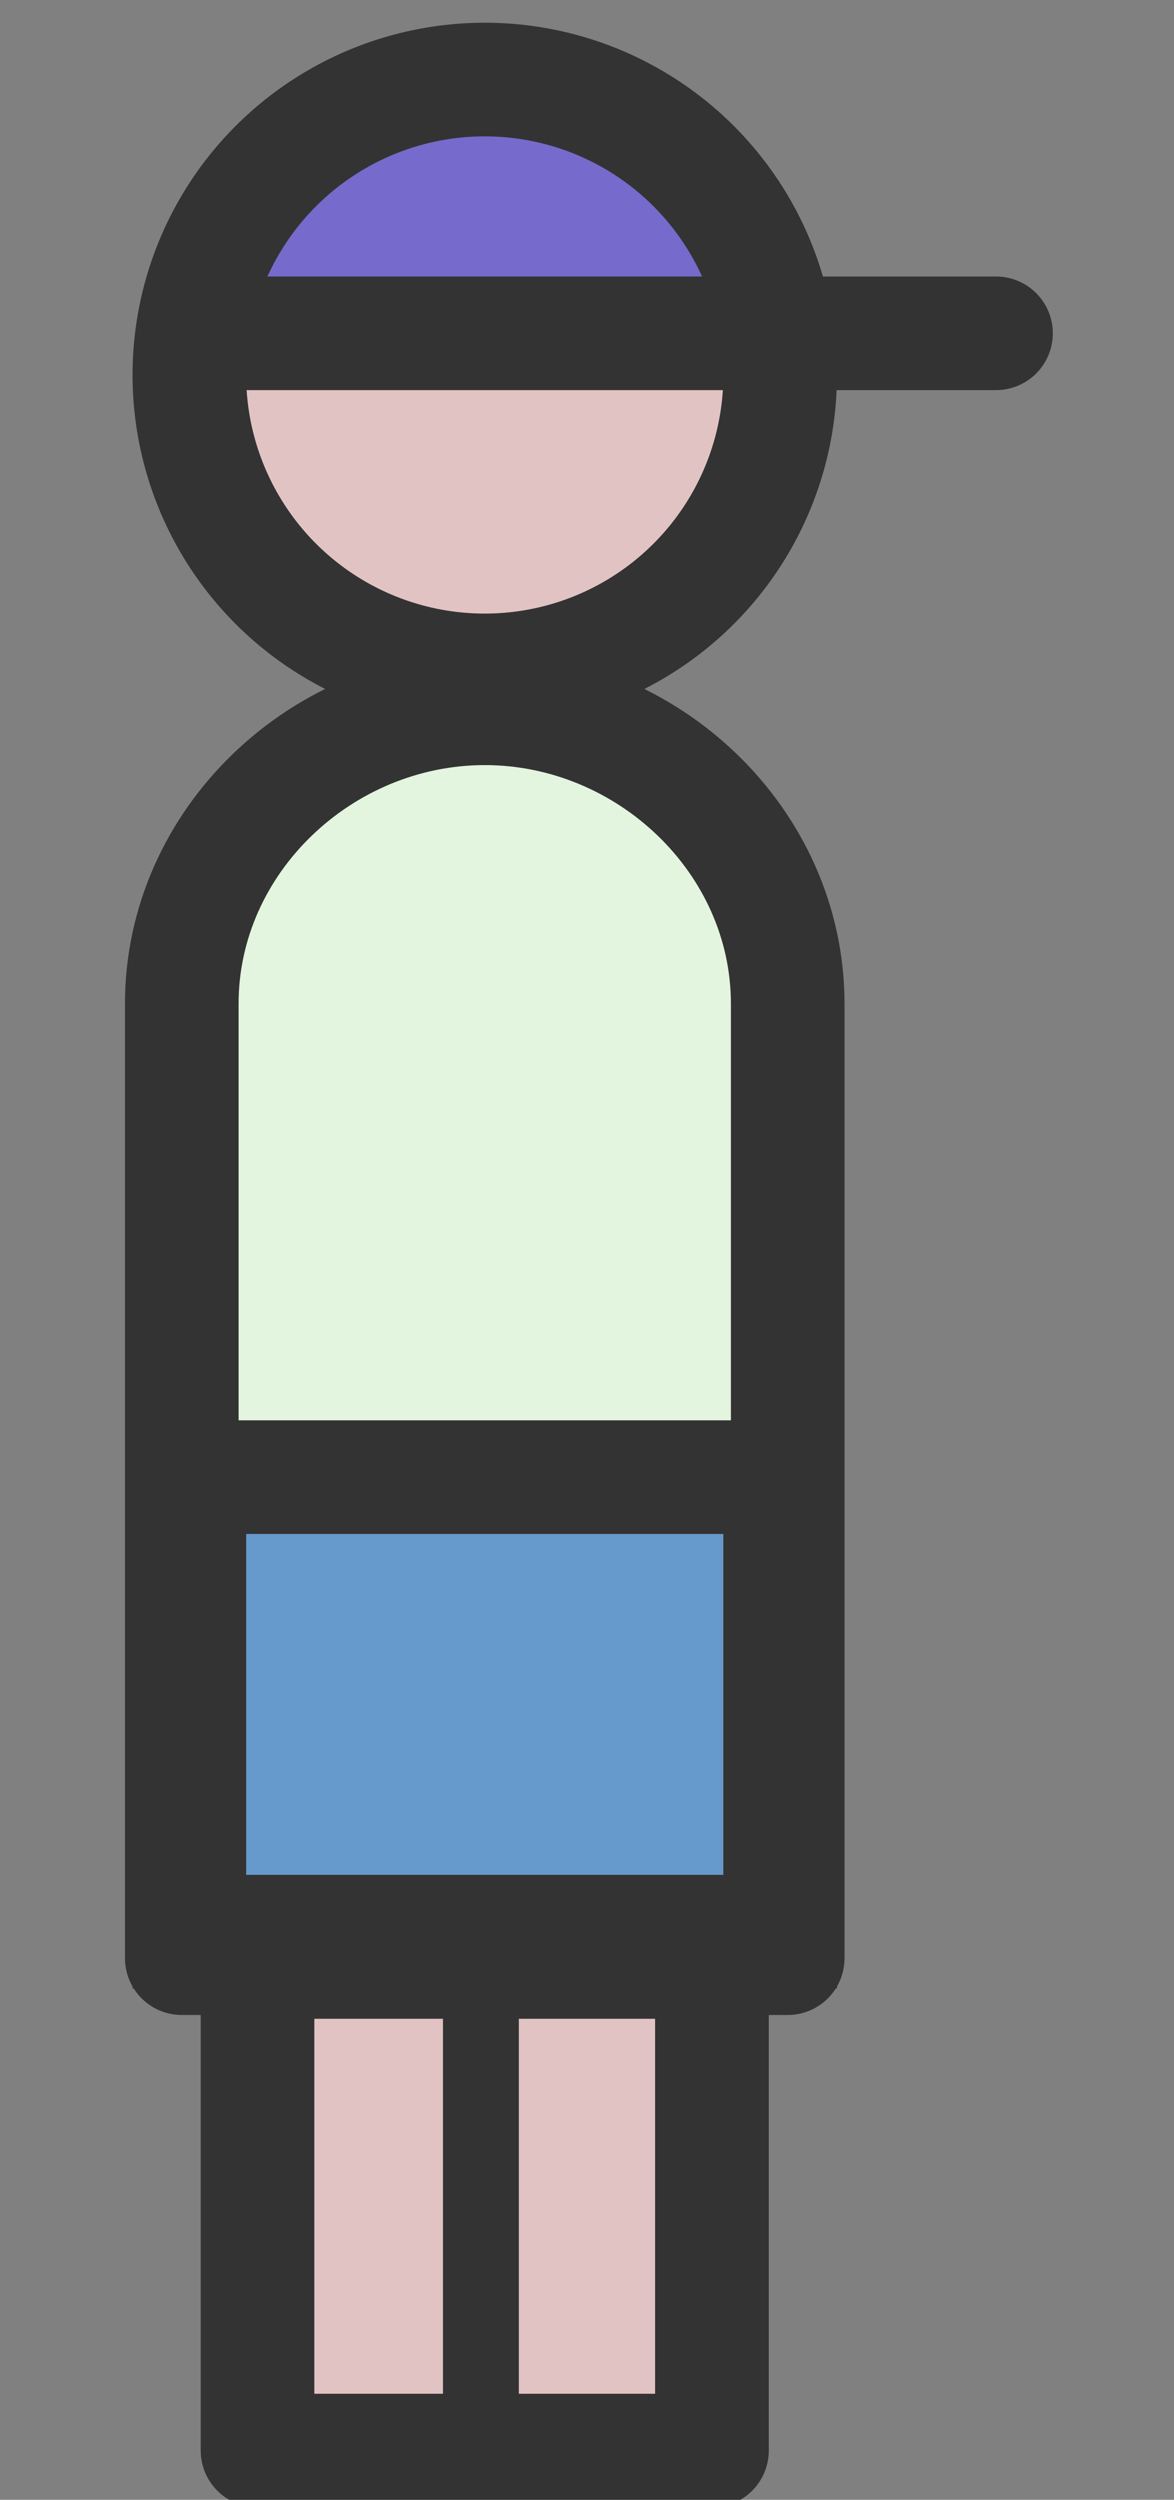 <?xml version="1.0" encoding="utf-8"?>
<!-- Generator: Adobe Illustrator 19.0.0, SVG Export Plug-In . SVG Version: 6.00 Build 0)  -->
<!DOCTYPE svg PUBLIC "-//W3C//DTD SVG 1.1//EN" "http://www.w3.org/Graphics/SVG/1.1/DTD/svg11.dtd">
<svg version="1.1" id="blond" xmlns="http://www.w3.org/2000/svg" xmlns:xlink="http://www.w3.org/1999/xlink" x="0px" y="0px"
	 viewBox="-464 248 31 66" style="enable-background:new -464 248 31 66;" xml:space="preserve">
<rect x="-464" y="248" width="31" height="66" fill="#808080" stroke="none"/>
<style type="text/css">
	.st0{fill:#E3F4DF;}
	.st1{fill:#E2C3C3;stroke:#333333;stroke-width:2;stroke-miterlimit:10;}
	.st2{fill:#6699CC;stroke:#333333;stroke-width:3;stroke-miterlimit:10;}
	.st3{fill:none;stroke:#333333;stroke-width:3;stroke-linejoin:round;stroke-miterlimit:10;}
	.st4{fill:#E2C3C3;}
	.st5{fill:#766ACC;}
	.st6{fill:none;stroke:#333333;stroke-width:3;stroke-linecap:round;stroke-linejoin:round;stroke-miterlimit:10;}
	.st7{fill:#FFFFFF;stroke:#333333;stroke-width:3;stroke-linejoin:round;stroke-miterlimit:10;}
</style>
<g>
	<path class="st0" d="M-451.2,294L-451.2,294c-4.3,0-7.8-3.5-7.8-7.8v-11c0-4.3,3.5-7.8,7.8-7.8l0,0c4.3,0,7.8,3.5,7.8,7.8v11
		C-443.3,290.5-446.9,294-451.2,294z"/>
	<rect x="-456.9" y="300.3" class="st1" width="5.6" height="12.4"/>
	<rect x="-451.3" y="300.3" class="st1" width="5.6" height="12.4"/>
	<rect x="-459" y="287" class="st2" width="15.6" height="12"/>
	<path class="st3" d="M-443.2,285.5v-11c0-4.3-3.7-7.8-8-7.8c-4.3,0-8,3.5-8,7.8v11c0,0.5,0,1.2,0,1.2v13h2v13h12v-13h2v-13l0,0
		V285.5z"/>
	<circle class="st4" cx="-450.8" cy="257.9" r="7.8"/>
	<path class="st5" d="M-458.6,257.2c0.5-4,3.8-6.8,7.8-6.8s7.3,2.8,7.8,6.8H-458.6z"/>
	<g>
		<circle class="st3" cx="-451.2" cy="257.9" r="7.8"/>
		<line class="st6" x1="-437.7" y1="256.8" x2="-457.7" y2="256.8"/>
	</g>
	<line class="st7" x1="-450.9" y1="306.7" x2="-450.9" y2="306.7"/>
	<path class="st7" d="M-450.9,291.5"/>
</g>
</svg>
